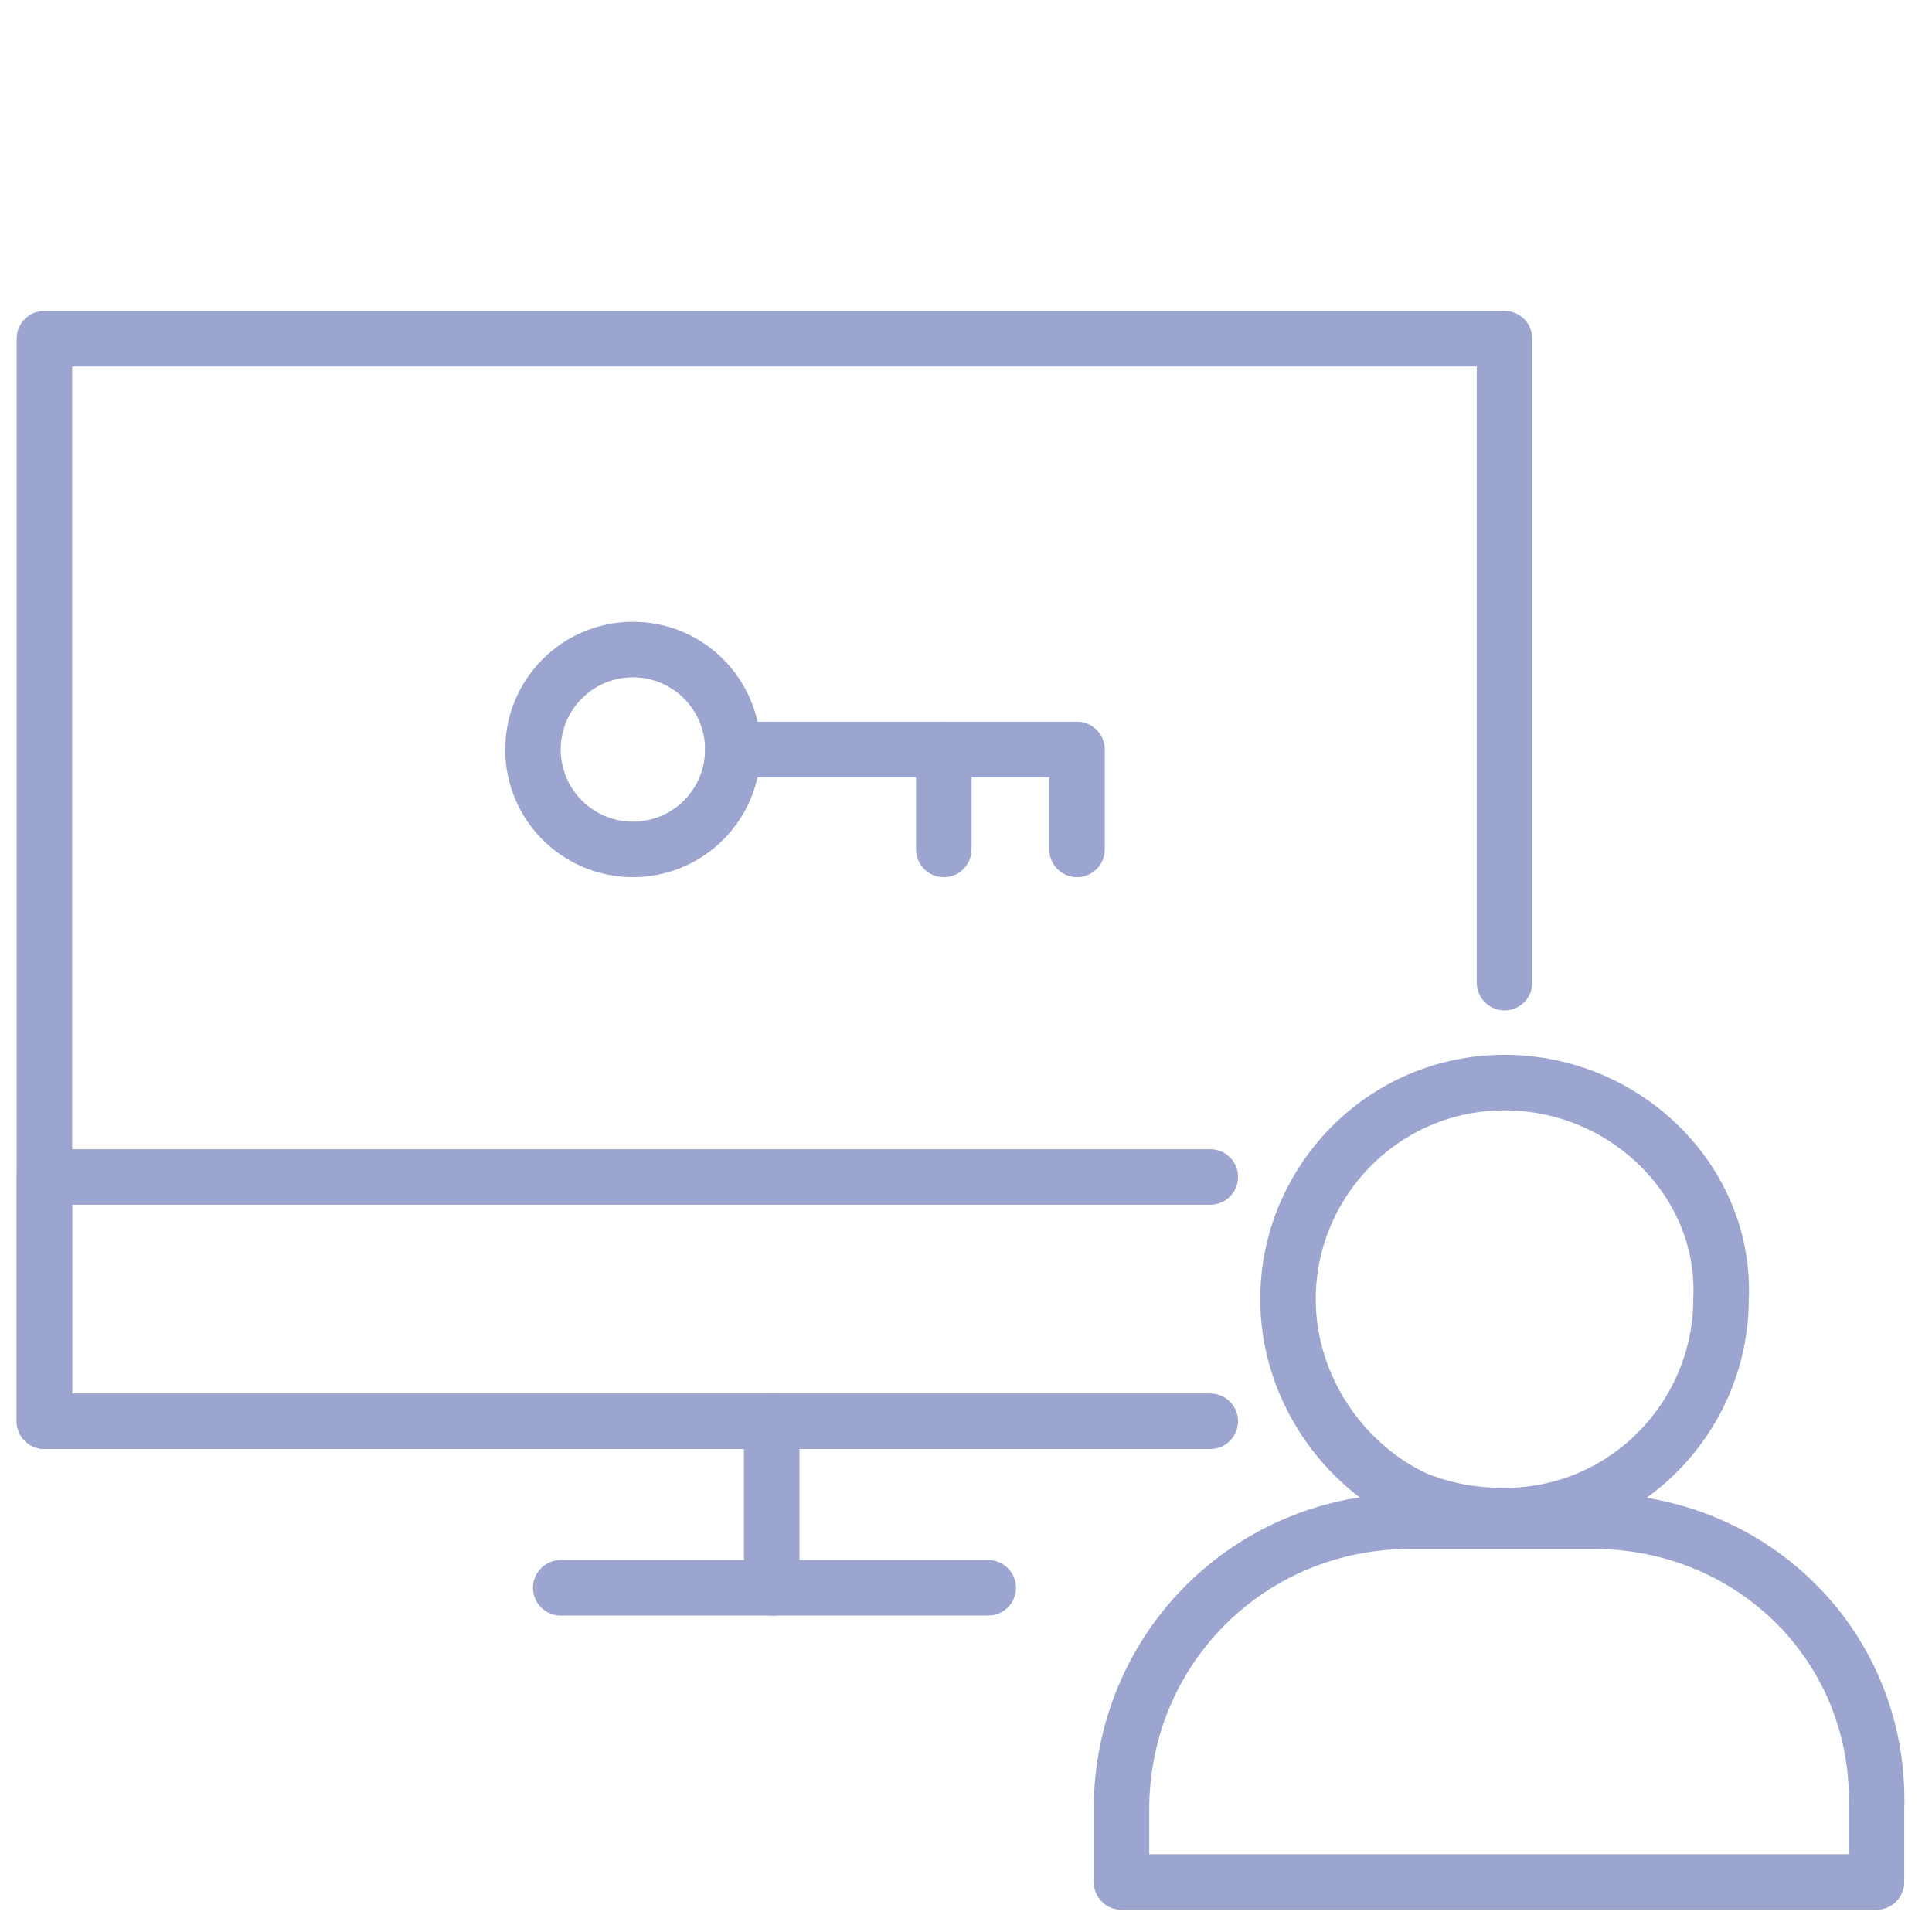 <?xml version="1.0" encoding="utf-8"?>
<!-- Generator: Adobe Illustrator 23.0.1, SVG Export Plug-In . SVG Version: 6.00 Build 0)  -->
<svg version="1.1" id="Layer_1" xmlns="http://www.w3.org/2000/svg" xmlns:xlink="http://www.w3.org/1999/xlink" x="0px" y="0px"
	 viewBox="0 0 34.8 34.8" style="enable-background:new 0 0 34.8 34.8;" xml:space="preserve">
<style type="text/css">
	.st0{fill:none;stroke:#9CA5D0;stroke-linecap:round;stroke-linejoin:round;stroke-miterlimit:10;}
</style>
<g>
	<polyline class="st0" points="21.8,25.6 0.8,25.6 0.8,21.2 21.8,21.2 	"/>
	<path class="st0" d="M28.7,27.4h-3.3c-2.9,0-5.2,2.3-5.2,5.2v1.3h13.6v-1.3C33.9,29.7,31.6,27.4,28.7,27.4z"/>
	<path class="st0" d="M27.1,17.7V6.1H0.8v19.5"/>
	<path class="st0" d="M27.1,19.5L27.1,19.5c-2.2,0-3.9,1.8-3.9,3.9c0,1.6,1,3,2.3,3.6c0.5,0.2,1,0.3,1.6,0.3c2.2,0,3.9-1.8,3.9-3.9
		C31.1,21.3,29.3,19.5,27.1,19.5z"/>
	<g>
		<circle class="st0" cx="11.4" cy="13.5" r="1.8"/>
		<polyline class="st0" points="13.2,13.5 19.4,13.5 19.4,15.3 		"/>
		<line class="st0" x1="17" y1="13.5" x2="17" y2="15.3"/>
	</g>
	<line class="st0" x1="13.9" y1="25.6" x2="13.9" y2="28.6"/>
	<line class="st0" x1="10.1" y1="28.6" x2="17.8" y2="28.6"/>
</g>
</svg>
